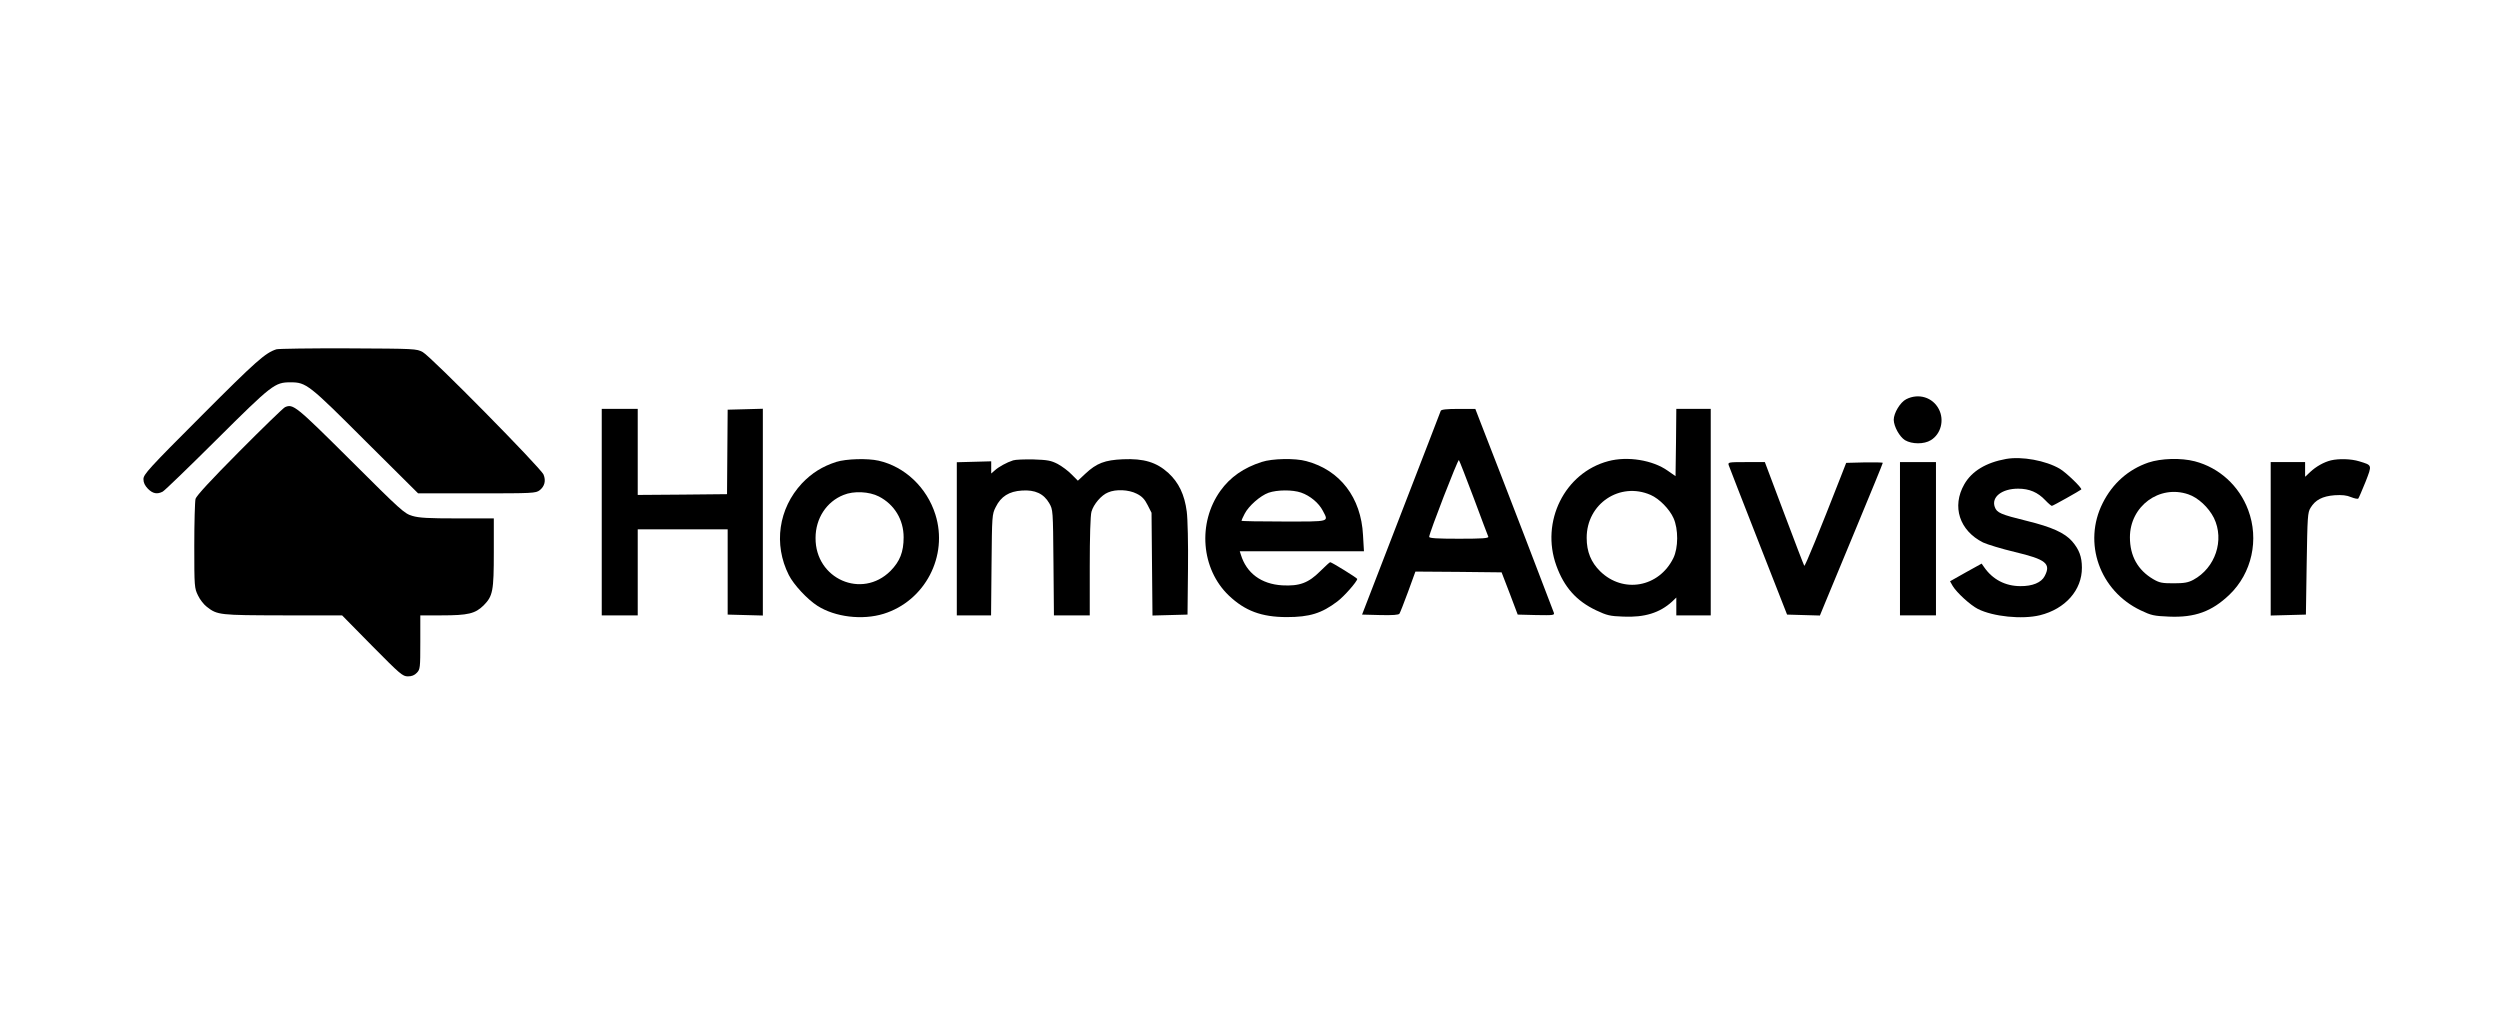 <svg width="122" height="50" viewBox="0 0 122 50" fill="none" xmlns="http://www.w3.org/2000/svg">
<g clip-path="url(#clip0_182_1347)">
<path d="M13.488 17.046C12.946 17.222 12.511 17.604 9.847 20.275C7.252 22.87 7 23.153 7 23.382C7 23.557 7.069 23.695 7.221 23.855C7.458 24.092 7.672 24.13 7.939 23.992C8.03 23.947 9.221 22.794 10.588 21.435C13.274 18.764 13.412 18.657 14.175 18.657C14.946 18.657 15.068 18.756 17.839 21.527L20.404 24.076H23.274C26.014 24.076 26.144 24.069 26.335 23.924C26.579 23.733 26.648 23.458 26.525 23.16C26.388 22.832 21.03 17.398 20.633 17.184C20.327 17.016 20.266 17.016 16.999 17C15.175 16.993 13.595 17.016 13.488 17.046Z" fill="black"/>
<path d="M93.025 19.481C92.735 19.626 92.414 20.153 92.414 20.489C92.422 20.817 92.697 21.313 92.964 21.481C93.3 21.68 93.895 21.687 94.223 21.481C94.719 21.183 94.895 20.496 94.613 19.962C94.315 19.39 93.628 19.176 93.025 19.481Z" fill="black"/>
<path d="M13.908 19.87C13.824 19.909 12.824 20.878 11.679 22.031C10.29 23.428 9.588 24.191 9.542 24.343C9.511 24.466 9.481 25.496 9.481 26.634C9.481 28.641 9.488 28.702 9.664 29.061C9.755 29.259 9.954 29.511 10.099 29.618C10.61 30.015 10.717 30.023 13.809 30.03H16.694L18.16 31.519C19.534 32.908 19.648 33.007 19.907 33.007C20.091 33.007 20.228 32.954 20.343 32.831C20.503 32.664 20.511 32.587 20.511 31.343V30.03H21.549C22.846 30.03 23.19 29.946 23.602 29.542C24.052 29.084 24.098 28.847 24.098 26.946V25.298H22.32C20.915 25.298 20.45 25.275 20.121 25.175C19.732 25.061 19.579 24.924 17.114 22.466C14.435 19.802 14.305 19.695 13.908 19.87Z" fill="black"/>
<path d="M29.365 24.992V30.03H30.243H31.121V27.931V25.832H33.319H35.51V27.908V29.992L36.372 30.015L37.227 30.038V24.992V19.947L36.372 19.97L35.51 19.993L35.494 22.054L35.479 24.115L33.296 24.137L31.121 24.153V22.054V19.954H30.243H29.365V24.992Z" fill="black"/>
<path d="M70.309 20.046C70.294 20.1 69.416 22.359 68.37 25.069L66.469 29.992L67.355 30.015C67.958 30.03 68.263 30.007 68.294 29.946C68.324 29.901 68.515 29.42 68.714 28.878L69.072 27.893L71.179 27.908L73.278 27.931L73.675 28.962L74.064 29.992L74.965 30.015C75.805 30.03 75.866 30.023 75.828 29.901C75.797 29.794 73.309 23.321 72.24 20.588L71.996 19.955H71.171C70.584 19.955 70.34 19.985 70.309 20.046ZM71.919 24.305C72.286 25.29 72.606 26.145 72.629 26.191C72.652 26.267 72.339 26.29 71.202 26.29C70.133 26.29 69.744 26.267 69.744 26.198C69.744 26.015 71.149 22.397 71.194 22.451C71.225 22.489 71.546 23.321 71.919 24.305Z" fill="black"/>
<path d="M81.789 21.596L81.766 23.237L81.384 22.97C80.652 22.451 79.423 22.252 78.484 22.504C76.354 23.069 75.171 25.458 75.95 27.603C76.331 28.656 76.927 29.328 77.896 29.786C78.415 30.03 78.56 30.068 79.217 30.091C80.255 30.137 80.995 29.908 81.598 29.358L81.804 29.16V29.595V30.03H82.644H83.484V24.992V19.954H82.644H81.804L81.789 21.596ZM80.552 24.153C80.972 24.336 81.468 24.84 81.667 25.282C81.911 25.824 81.903 26.74 81.659 27.236C80.957 28.664 79.209 28.977 78.087 27.878C77.644 27.442 77.43 26.924 77.43 26.252C77.423 24.58 79.049 23.496 80.552 24.153Z" fill="black"/>
<path d="M97.895 22.397C96.918 22.573 96.223 22.992 95.857 23.634C95.238 24.718 95.62 25.893 96.773 26.473C96.986 26.572 97.689 26.786 98.33 26.939C99.841 27.298 100.101 27.504 99.78 28.114C99.62 28.427 99.185 28.61 98.597 28.603C97.857 28.603 97.238 28.275 96.826 27.679L96.704 27.504L95.933 27.931L95.162 28.366L95.292 28.595C95.49 28.923 96.147 29.526 96.521 29.717C97.261 30.091 98.681 30.236 99.551 30.023C100.788 29.717 101.604 28.794 101.597 27.702C101.597 27.168 101.459 26.809 101.116 26.412C100.75 26 100.124 25.718 98.91 25.42C97.635 25.107 97.444 25.023 97.345 24.741C97.17 24.252 97.696 23.847 98.483 23.847C99.032 23.847 99.444 24.023 99.811 24.412C99.956 24.565 100.101 24.687 100.131 24.687C100.185 24.687 101.498 23.947 101.566 23.886C101.62 23.825 100.833 23.061 100.521 22.878C99.834 22.474 98.666 22.26 97.895 22.397Z" fill="black"/>
<path d="M40.807 22.542C40.127 22.763 39.616 23.084 39.135 23.588C37.99 24.817 37.738 26.565 38.494 28.061C38.731 28.534 39.402 29.252 39.891 29.564C40.753 30.114 42.082 30.274 43.12 29.954C45.142 29.328 46.287 27.13 45.646 25.107C45.234 23.794 44.158 22.771 42.875 22.481C42.334 22.359 41.295 22.389 40.807 22.542ZM42.891 24.229C43.646 24.618 44.097 25.359 44.097 26.221C44.097 26.939 43.913 27.397 43.456 27.862C42.059 29.252 39.784 28.252 39.799 26.252C39.799 25.298 40.334 24.481 41.166 24.153C41.662 23.947 42.417 23.985 42.891 24.229Z" fill="black"/>
<path d="M49.44 22.466C49.127 22.565 48.73 22.786 48.547 22.954L48.371 23.107V22.809V22.512L47.532 22.535L46.692 22.557V26.298V30.03H47.524H48.364L48.387 27.565C48.41 25.16 48.41 25.099 48.593 24.741C48.845 24.229 49.242 23.977 49.867 23.939C50.509 23.893 50.936 24.092 51.203 24.557C51.386 24.878 51.386 24.886 51.409 27.45L51.432 30.03H52.303H53.18V27.641C53.18 26.214 53.211 25.145 53.264 24.97C53.364 24.611 53.745 24.16 54.073 24.031C54.455 23.863 55.081 23.893 55.47 24.092C55.73 24.221 55.859 24.359 56.005 24.649L56.195 25.023L56.218 27.534L56.241 30.038L57.096 30.015L57.951 29.992L57.974 27.778C57.989 26.549 57.959 25.298 57.913 24.962C57.806 24.137 57.523 23.55 57.02 23.084C56.44 22.557 55.821 22.367 54.798 22.412C53.913 22.451 53.516 22.603 52.967 23.115L52.6 23.458L52.295 23.153C52.135 22.985 51.829 22.756 51.615 22.641C51.287 22.474 51.127 22.443 50.432 22.42C49.99 22.412 49.547 22.428 49.44 22.466Z" fill="black"/>
<path d="M61.577 22.542C60.691 22.825 60.035 23.283 59.554 23.954C58.432 25.527 58.615 27.771 59.966 29.061C60.752 29.809 61.561 30.114 62.798 30.114C63.905 30.114 64.5 29.931 65.263 29.351C65.592 29.107 66.233 28.374 66.233 28.252C66.233 28.206 64.989 27.435 64.912 27.435C64.889 27.435 64.668 27.634 64.424 27.878C63.851 28.45 63.416 28.61 62.577 28.565C61.546 28.504 60.829 27.969 60.554 27.069L60.5 26.901H63.531H66.561L66.515 26.114C66.424 24.283 65.393 22.939 63.752 22.504C63.21 22.351 62.088 22.374 61.577 22.542ZM63.492 24.038C63.935 24.191 64.363 24.55 64.553 24.924C64.844 25.481 64.943 25.45 62.645 25.45C61.516 25.45 60.584 25.435 60.584 25.412C60.584 25.389 60.653 25.237 60.737 25.076C60.928 24.695 61.5 24.191 61.905 24.046C62.325 23.901 63.073 23.893 63.492 24.038Z" fill="black"/>
<path d="M104.841 22.573C103.864 22.909 103.093 23.588 102.612 24.55C101.635 26.488 102.459 28.832 104.467 29.786C104.978 30.03 105.108 30.061 105.849 30.091C107.116 30.145 107.94 29.839 108.795 29.023C109.894 27.969 110.253 26.328 109.711 24.886C109.268 23.702 108.299 22.825 107.108 22.512C106.429 22.336 105.459 22.367 104.841 22.573ZM106.787 24.122C107.268 24.282 107.78 24.763 108.039 25.275C108.566 26.359 108.108 27.717 107.032 28.297C106.787 28.427 106.597 28.465 106.078 28.465C105.505 28.465 105.383 28.442 105.07 28.259C104.322 27.817 103.94 27.13 103.94 26.221C103.94 24.702 105.375 23.641 106.787 24.122Z" fill="black"/>
<path d="M113.749 22.466C113.405 22.55 113.016 22.771 112.741 23.031L112.489 23.267V22.909V22.55H111.65H110.81V26.29V30.038L111.673 30.015L112.528 29.992L112.566 27.511C112.604 25.206 112.611 25.015 112.756 24.779C112.985 24.397 113.337 24.214 113.924 24.168C114.291 24.145 114.52 24.168 114.733 24.26C114.901 24.328 115.062 24.359 115.085 24.328C115.115 24.29 115.268 23.931 115.436 23.519C115.764 22.672 115.772 22.71 115.13 22.512C114.733 22.39 114.138 22.374 113.749 22.466Z" fill="black"/>
<path d="M84.361 22.702C84.392 22.786 85.041 24.466 85.812 26.427L87.209 29.992L88.01 30.015L88.811 30.038L89.04 29.481C89.17 29.175 89.857 27.511 90.575 25.779C91.292 24.053 91.88 22.619 91.88 22.588C91.88 22.565 91.475 22.557 90.987 22.565L90.094 22.588L89.811 23.313C88.827 25.832 88.079 27.672 88.048 27.61C88.025 27.58 87.583 26.427 87.064 25.046L86.125 22.55H85.216C84.346 22.55 84.316 22.557 84.361 22.702Z" fill="black"/>
<path d="M92.719 26.29V30.03H93.597H94.475V26.29V22.55H93.597H92.719V26.29Z" fill="black"/>
</g>
<defs>
<clipPath id="clip0_182_1347">
<rect width="108.654" height="16.008" fill="white" transform="translate(7 17)"/>
</clipPath>
</defs>
</svg>
